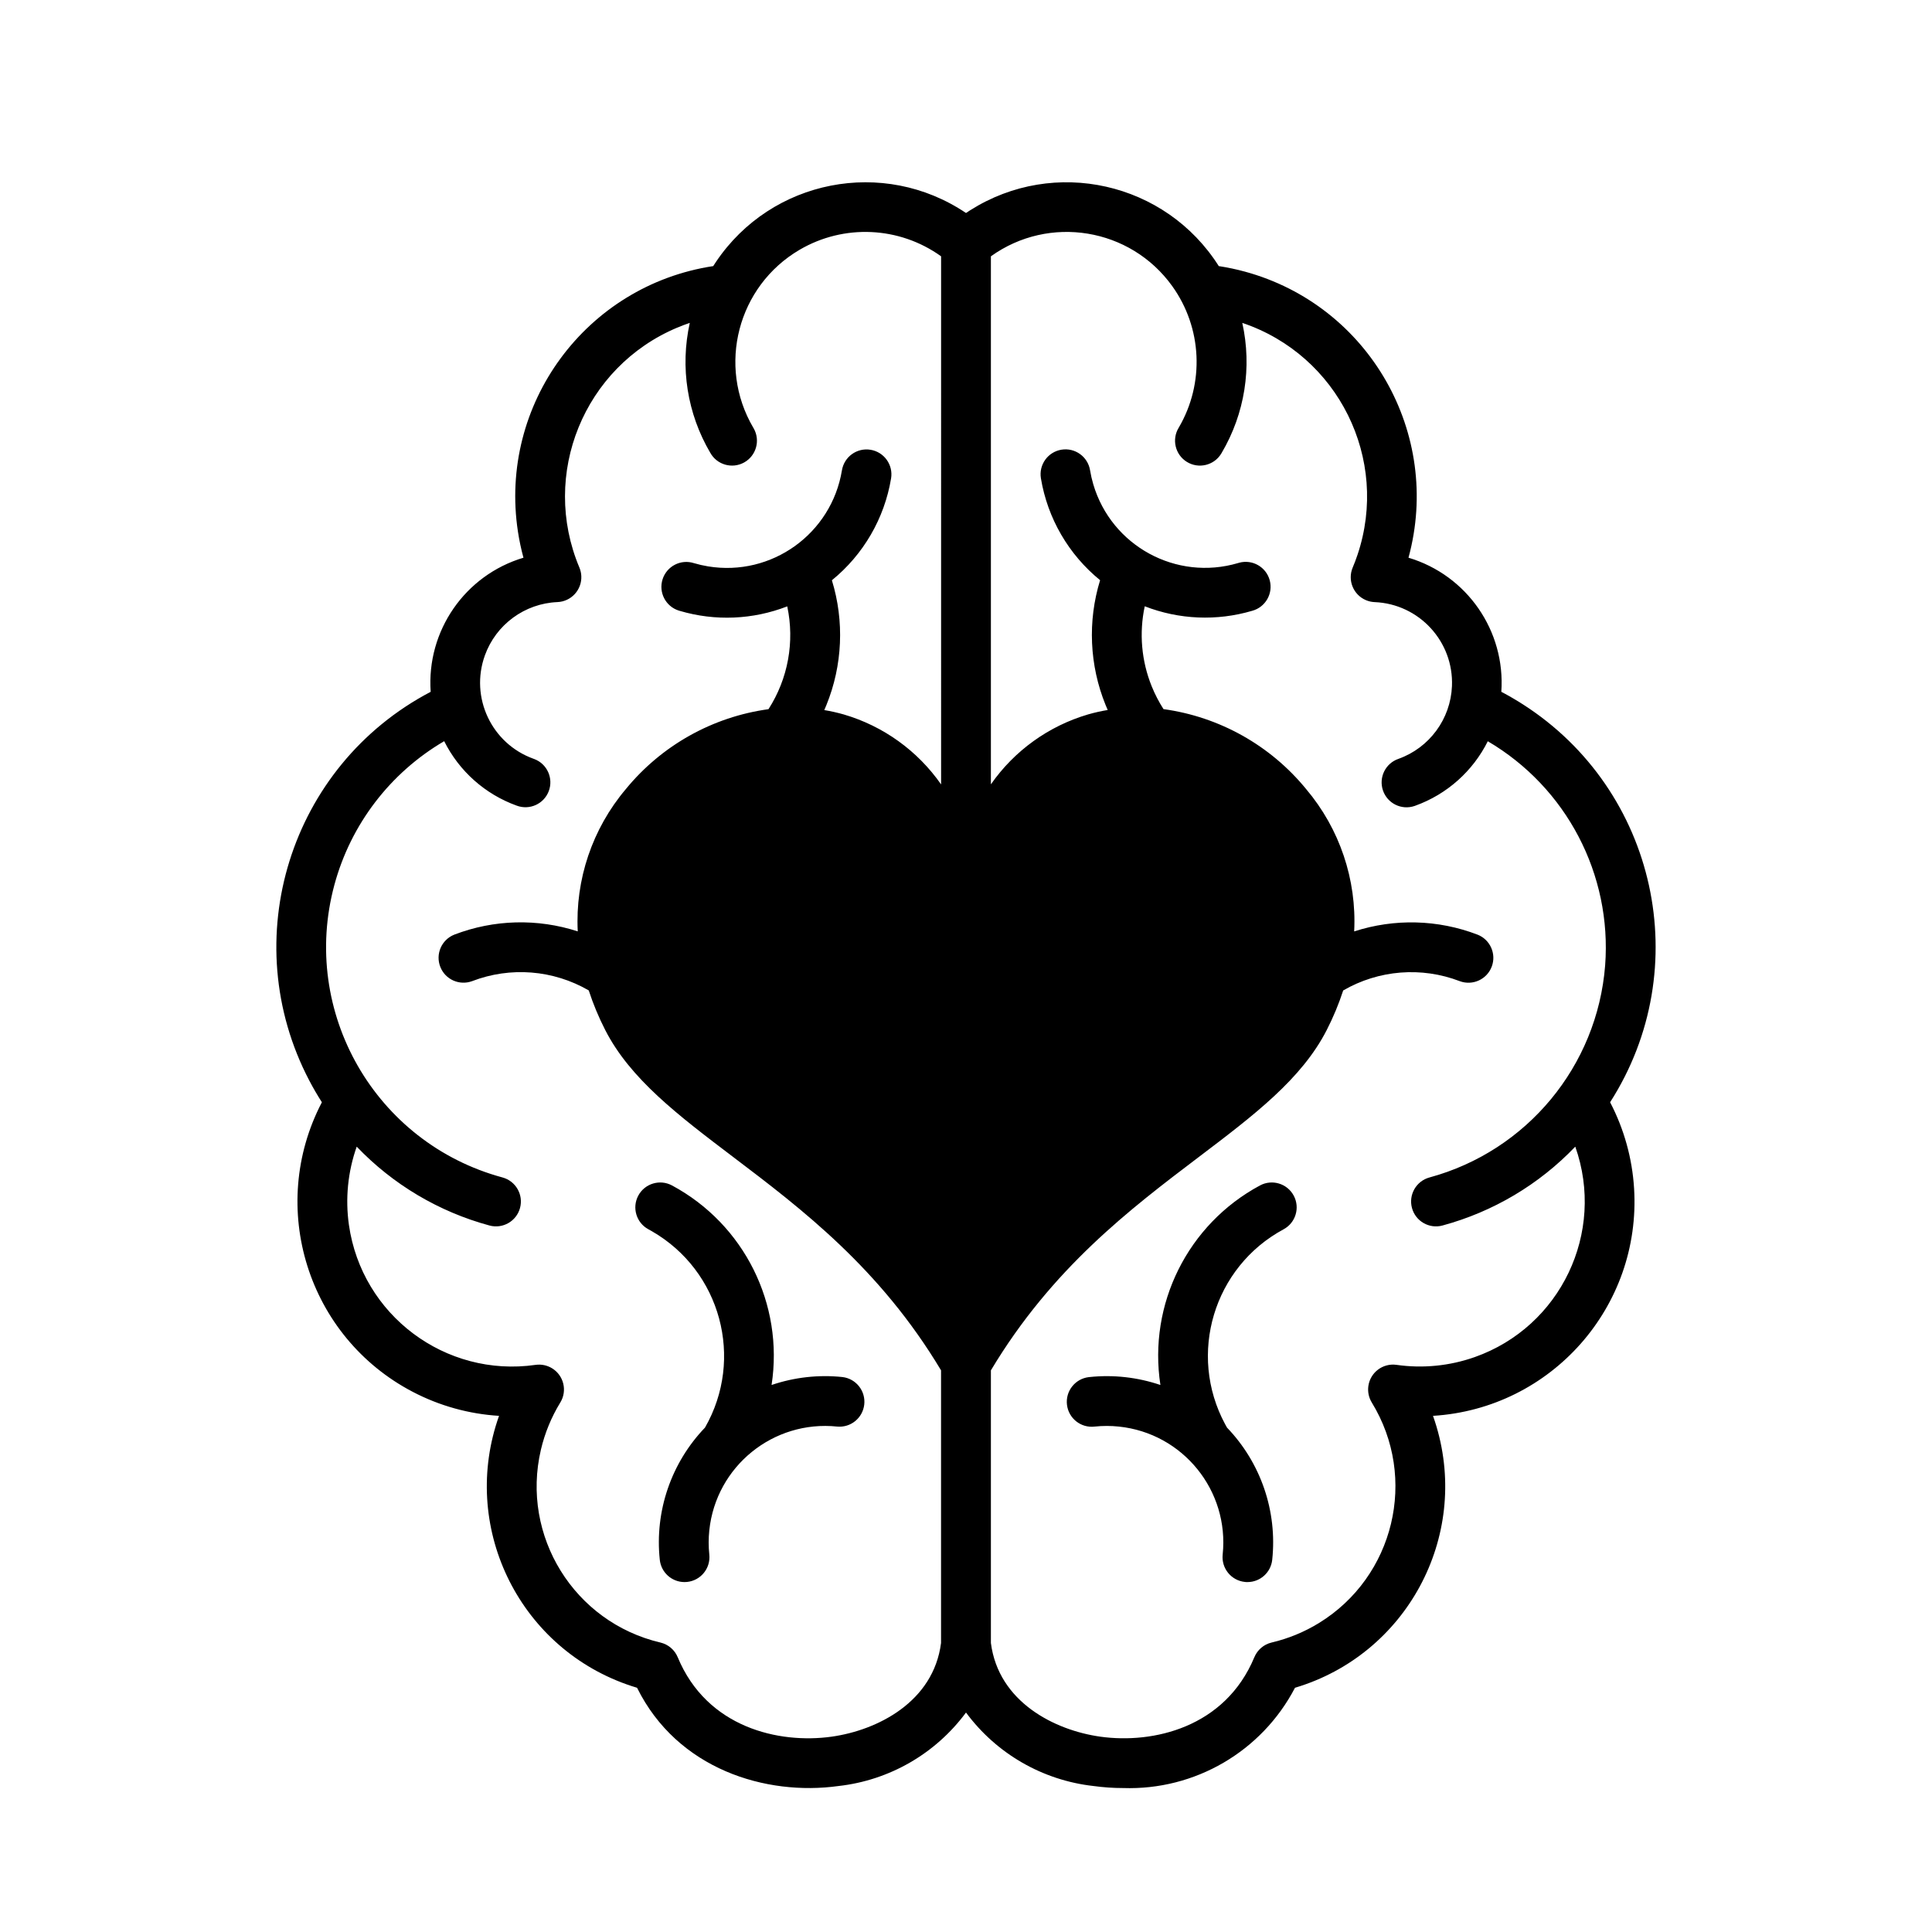 <?xml version="1.0" encoding="utf-8"?>
<!-- Generator: Adobe Illustrator 15.1.0, SVG Export Plug-In . SVG Version: 6.00 Build 0)  -->
<!DOCTYPE svg PUBLIC "-//W3C//DTD SVG 1.1//EN" "http://www.w3.org/Graphics/SVG/1.1/DTD/svg11.dtd">
<svg version="1.1" id="Ebene_1" xmlns="http://www.w3.org/2000/svg" xmlns:xlink="http://www.w3.org/1999/xlink" x="0px" y="0px"
	 width="555px" height="555px" viewBox="20.14 -44.86 555 555" enable-background="new 20.14 -44.86 555 555" xml:space="preserve">
<path d="M451.42,153.875c1.225-17.501-9.856-33.509-26.668-38.524c9.718-35.669-11.32-72.463-46.989-82.181
	c-2.471-0.674-4.978-1.204-7.509-1.59C354.97,7.432,323.005,0.247,298.858,15.531c-0.41,0.259-0.815,0.523-1.218,0.795
	c-23.708-15.957-55.862-9.673-71.819,14.036c-0.271,0.402-0.535,0.808-0.795,1.218c-36.549,5.562-61.667,39.701-56.104,76.25
	c0.386,2.535,0.917,5.046,1.591,7.521c-16.806,5.021-27.88,21.028-26.653,38.524c-40.471,21.219-56.077,71.228-34.858,111.698
	c1.111,2.12,2.314,4.191,3.605,6.207c-15.762,30.188-4.067,67.437,26.119,83.198c7.682,4.012,16.123,6.358,24.772,6.888
	c-11.182,31.414,5.22,65.945,36.634,77.127c0.995,0.354,2,0.683,3.013,0.984c11.593,23.414,37.021,31.123,57.866,28.226
	c14.615-1.634,27.889-9.284,36.629-21.112c8.743,11.831,22.023,19.482,36.645,21.112c2.811,0.388,5.646,0.581,8.482,0.58
	c20.633,0.699,39.836-10.502,49.384-28.806c31.957-9.519,50.147-43.142,40.629-75.1c-0.301-1.013-0.629-2.017-0.983-3.012
	c33.99-2.089,59.852-31.336,57.764-65.327c-0.531-8.645-2.878-17.081-6.887-24.759c24.646-38.479,13.434-89.652-25.045-114.299
	C455.613,156.19,453.541,154.987,451.42,153.875z M290.487,180.479c-6.749-9.676-16.595-16.761-27.913-20.086
	c-1.854-0.531-3.737-0.955-5.641-1.27c0.208-0.496,0.417-0.963,0.61-1.449c4.637-11.409,5.192-24.069,1.572-35.841
	c9.048-7.355,15.095-17.765,17.005-29.268c0.642-3.898-1.999-7.579-5.897-8.22c-3.899-0.642-7.579,1.999-8.221,5.898
	c-3,18.242-20.222,30.598-38.464,27.597c-1.369-0.225-2.723-0.535-4.054-0.929c-3.761-1.209-7.79,0.858-9,4.62
	c-1.21,3.761,0.858,7.79,4.619,9c0.108,0.034,0.218,0.066,0.328,0.097c10.147,2.994,21.001,2.537,30.86-1.3
	c2.17,10.17,0.233,20.786-5.388,29.535c-16.073,2.206-30.717,10.411-40.989,22.969c-9.619,11.376-14.554,25.982-13.806,40.86
	c-11.575-3.755-24.088-3.426-35.449,0.933c-3.675,1.45-5.479,5.604-4.029,9.279c1.427,3.619,5.484,5.434,9.134,4.085
	c10.996-4.225,23.313-3.245,33.505,2.664l0,0c1.271,3.904,2.85,7.701,4.722,11.354c7.193,14.079,20.895,24.467,36.759,36.491
	c19.798,15.006,42.166,31.991,59.722,61.289v78.324c-2.168,16.926-18.266,25.081-31.466,26.921
	c-15.14,2.108-35.796-2.608-44.175-22.818c-0.878-2.124-2.724-3.696-4.96-4.227c-24.782-5.813-40.159-30.616-34.346-55.397
	c1.123-4.787,3.005-9.364,5.573-13.557c2.062-3.37,1-7.773-2.37-9.834c-1.418-0.867-3.093-1.214-4.738-0.979
	c-25.896,3.711-49.899-14.273-53.61-40.171c-1.086-7.576-0.319-15.302,2.232-22.518c10.414,10.888,23.604,18.722,38.147,22.655
	c3.812,1.03,7.738-1.225,8.769-5.037s-1.226-7.738-5.038-8.769l0,0c-36.546-9.877-58.164-47.511-48.286-84.057
	c4.692-17.361,16.02-32.183,31.539-41.27c4.301,8.612,11.751,15.239,20.806,18.509c3.692,1.403,7.824-0.453,9.228-4.146
	c1.403-3.693-0.452-7.825-4.146-9.229c-0.078-0.029-0.157-0.058-0.236-0.085c-12.055-4.343-18.307-17.637-13.963-29.691
	c3.195-8.867,11.437-14.921,20.854-15.316c3.947-0.165,7.014-3.498,6.849-7.445c-0.035-0.852-0.223-1.69-0.554-2.476
	c-11.275-26.78,1.294-57.631,28.074-68.907c1.195-0.503,2.41-0.962,3.64-1.376c-2.837,12.734-0.734,26.07,5.884,37.314
	c1.916,3.454,6.271,4.7,9.726,2.784c3.454-1.917,4.7-6.271,2.784-9.726c-0.054-0.097-0.11-0.192-0.168-0.286
	c-10.43-17.784-4.468-40.655,13.316-51.085c12.729-7.465,28.662-6.73,40.65,1.875V180.479z M481.244,232.477
	c-2.268,28.92-22.462,53.297-50.455,60.906c-3.812,1.03-6.067,4.956-5.038,8.769c1.03,3.812,4.956,6.067,8.769,5.037l0,0
	c14.543-3.934,27.734-11.768,38.147-22.655c8.72,24.666-4.207,51.729-28.872,60.449c-7.204,2.547-14.917,3.313-22.48,2.234
	c-3.912-0.556-7.533,2.164-8.089,6.075c-0.233,1.646,0.113,3.321,0.979,4.738c13.301,21.704,6.488,50.08-15.216,63.38
	c-4.192,2.569-8.769,4.451-13.556,5.574c-2.236,0.53-4.082,2.103-4.961,4.227c-8.423,20.209-29.074,24.927-44.214,22.823
	c-13.2-1.84-29.298-9.995-31.466-26.921V348.8c17.536-29.298,39.924-46.283,59.722-61.289c15.874-12.024,29.565-22.412,36.759-36.49
	c1.872-3.654,3.451-7.451,4.722-11.355l0,0c10.189-5.91,22.505-6.889,33.5-2.664c3.705,1.37,7.819-0.524,9.189-4.229
	c1.349-3.649-0.466-7.707-4.085-9.135c-11.361-4.358-23.874-4.688-35.449-0.933c0.756-14.879-4.172-29.489-13.785-40.87
	c-10.268-12.567-24.913-20.78-40.99-22.988c-1.322-2.064-2.451-4.246-3.373-6.519c-2.964-7.299-3.665-15.319-2.015-23.022
	c9.859,3.838,20.714,4.295,30.86,1.3c3.814-1.028,6.073-4.954,5.044-8.769c-1.028-3.814-4.955-6.073-8.769-5.044
	c-0.11,0.029-0.22,0.062-0.328,0.097c-17.729,5.239-36.35-4.886-41.589-22.615c-0.394-1.33-0.704-2.685-0.929-4.054
	c-0.642-3.898-4.321-6.539-8.22-5.898c-3.899,0.642-6.54,4.321-5.898,8.221c1.91,11.503,7.958,21.911,17.005,29.268
	c-3.62,11.771-3.064,24.432,1.572,35.841c0.194,0.496,0.402,0.992,0.61,1.448c-1.902,0.315-3.786,0.739-5.64,1.271
	c-11.318,3.325-21.165,10.41-27.914,20.085V28.772c16.748-12.021,40.071-8.189,52.093,8.559c8.605,11.988,9.34,27.921,1.874,40.651
	c-2.074,3.361-1.031,7.769,2.331,9.844c3.361,2.075,7.769,1.031,9.844-2.33c0.058-0.095,0.114-0.189,0.168-0.286
	c6.626-11.24,8.737-24.577,5.908-37.314c27.54,9.265,42.356,39.101,33.092,66.642c-0.414,1.232-0.874,2.448-1.379,3.646
	c-1.532,3.641,0.178,7.835,3.819,9.367c0.786,0.331,1.624,0.519,2.476,0.554c12.803,0.529,22.752,11.338,22.223,24.141
	c-0.391,9.438-6.464,17.697-15.356,20.883c-3.74,1.272-5.74,5.337-4.467,9.076c1.273,3.74,5.337,5.74,9.077,4.467
	c0.079-0.027,0.158-0.056,0.236-0.085c9.054-3.269,16.504-9.896,20.805-18.508C470.139,181.354,483.216,206.338,481.244,232.477z
	 M203.506,298.588c1.872-3.476,6.207-4.776,9.684-2.905c0.001,0.001,0.003,0.002,0.005,0.003
	c20.706,11.123,32.161,34.084,28.594,57.316c6.544-2.225,13.493-3.003,20.368-2.282c3.922,0.472,6.72,4.034,6.247,7.957
	c-0.462,3.836-3.887,6.612-7.735,6.271c-18.385-1.923-34.847,11.422-36.769,29.807c-0.242,2.316-0.242,4.65,0,6.967
	c0.41,3.928-2.44,7.446-6.369,7.857c-0.253,0-0.496,0.039-0.754,0.039c-3.66-0.003-6.726-2.769-7.104-6.409
	c-1.482-13.95,3.271-27.844,12.987-37.964c11.363-19.801,4.522-45.064-15.279-56.428c-0.321-0.185-0.646-0.364-0.972-0.54
	c-3.476-1.872-4.776-6.207-2.905-9.684C203.504,298.592,203.505,298.59,203.506,298.588z M391.774,298.588
	c1.874,3.475,0.577,7.811-2.896,9.686c-0.002,0.001-0.004,0.002-0.006,0.003c-20.1,10.826-27.617,35.896-16.792,55.996
	c0.177,0.326,0.356,0.65,0.541,0.972c9.717,10.12,14.47,24.014,12.987,37.964c-0.379,3.642-3.447,6.409-7.108,6.409
	c-0.248,0-0.496,0-0.755-0.039c-3.928-0.412-6.779-3.93-6.369-7.858c1.925-18.384-11.418-34.848-29.803-36.772
	c-2.315-0.242-4.65-0.243-6.966-0.001c-3.922,0.473-7.485-2.323-7.958-6.245c-0.473-3.923,2.324-7.485,6.246-7.958
	c0.074-0.009,0.149-0.017,0.224-0.023c6.875-0.721,13.824,0.058,20.369,2.281c-3.567-23.232,7.887-46.192,28.593-57.315
	c3.474-1.876,7.811-0.582,9.688,2.892C391.77,298.58,391.772,298.584,391.774,298.588z"/>
</svg>
